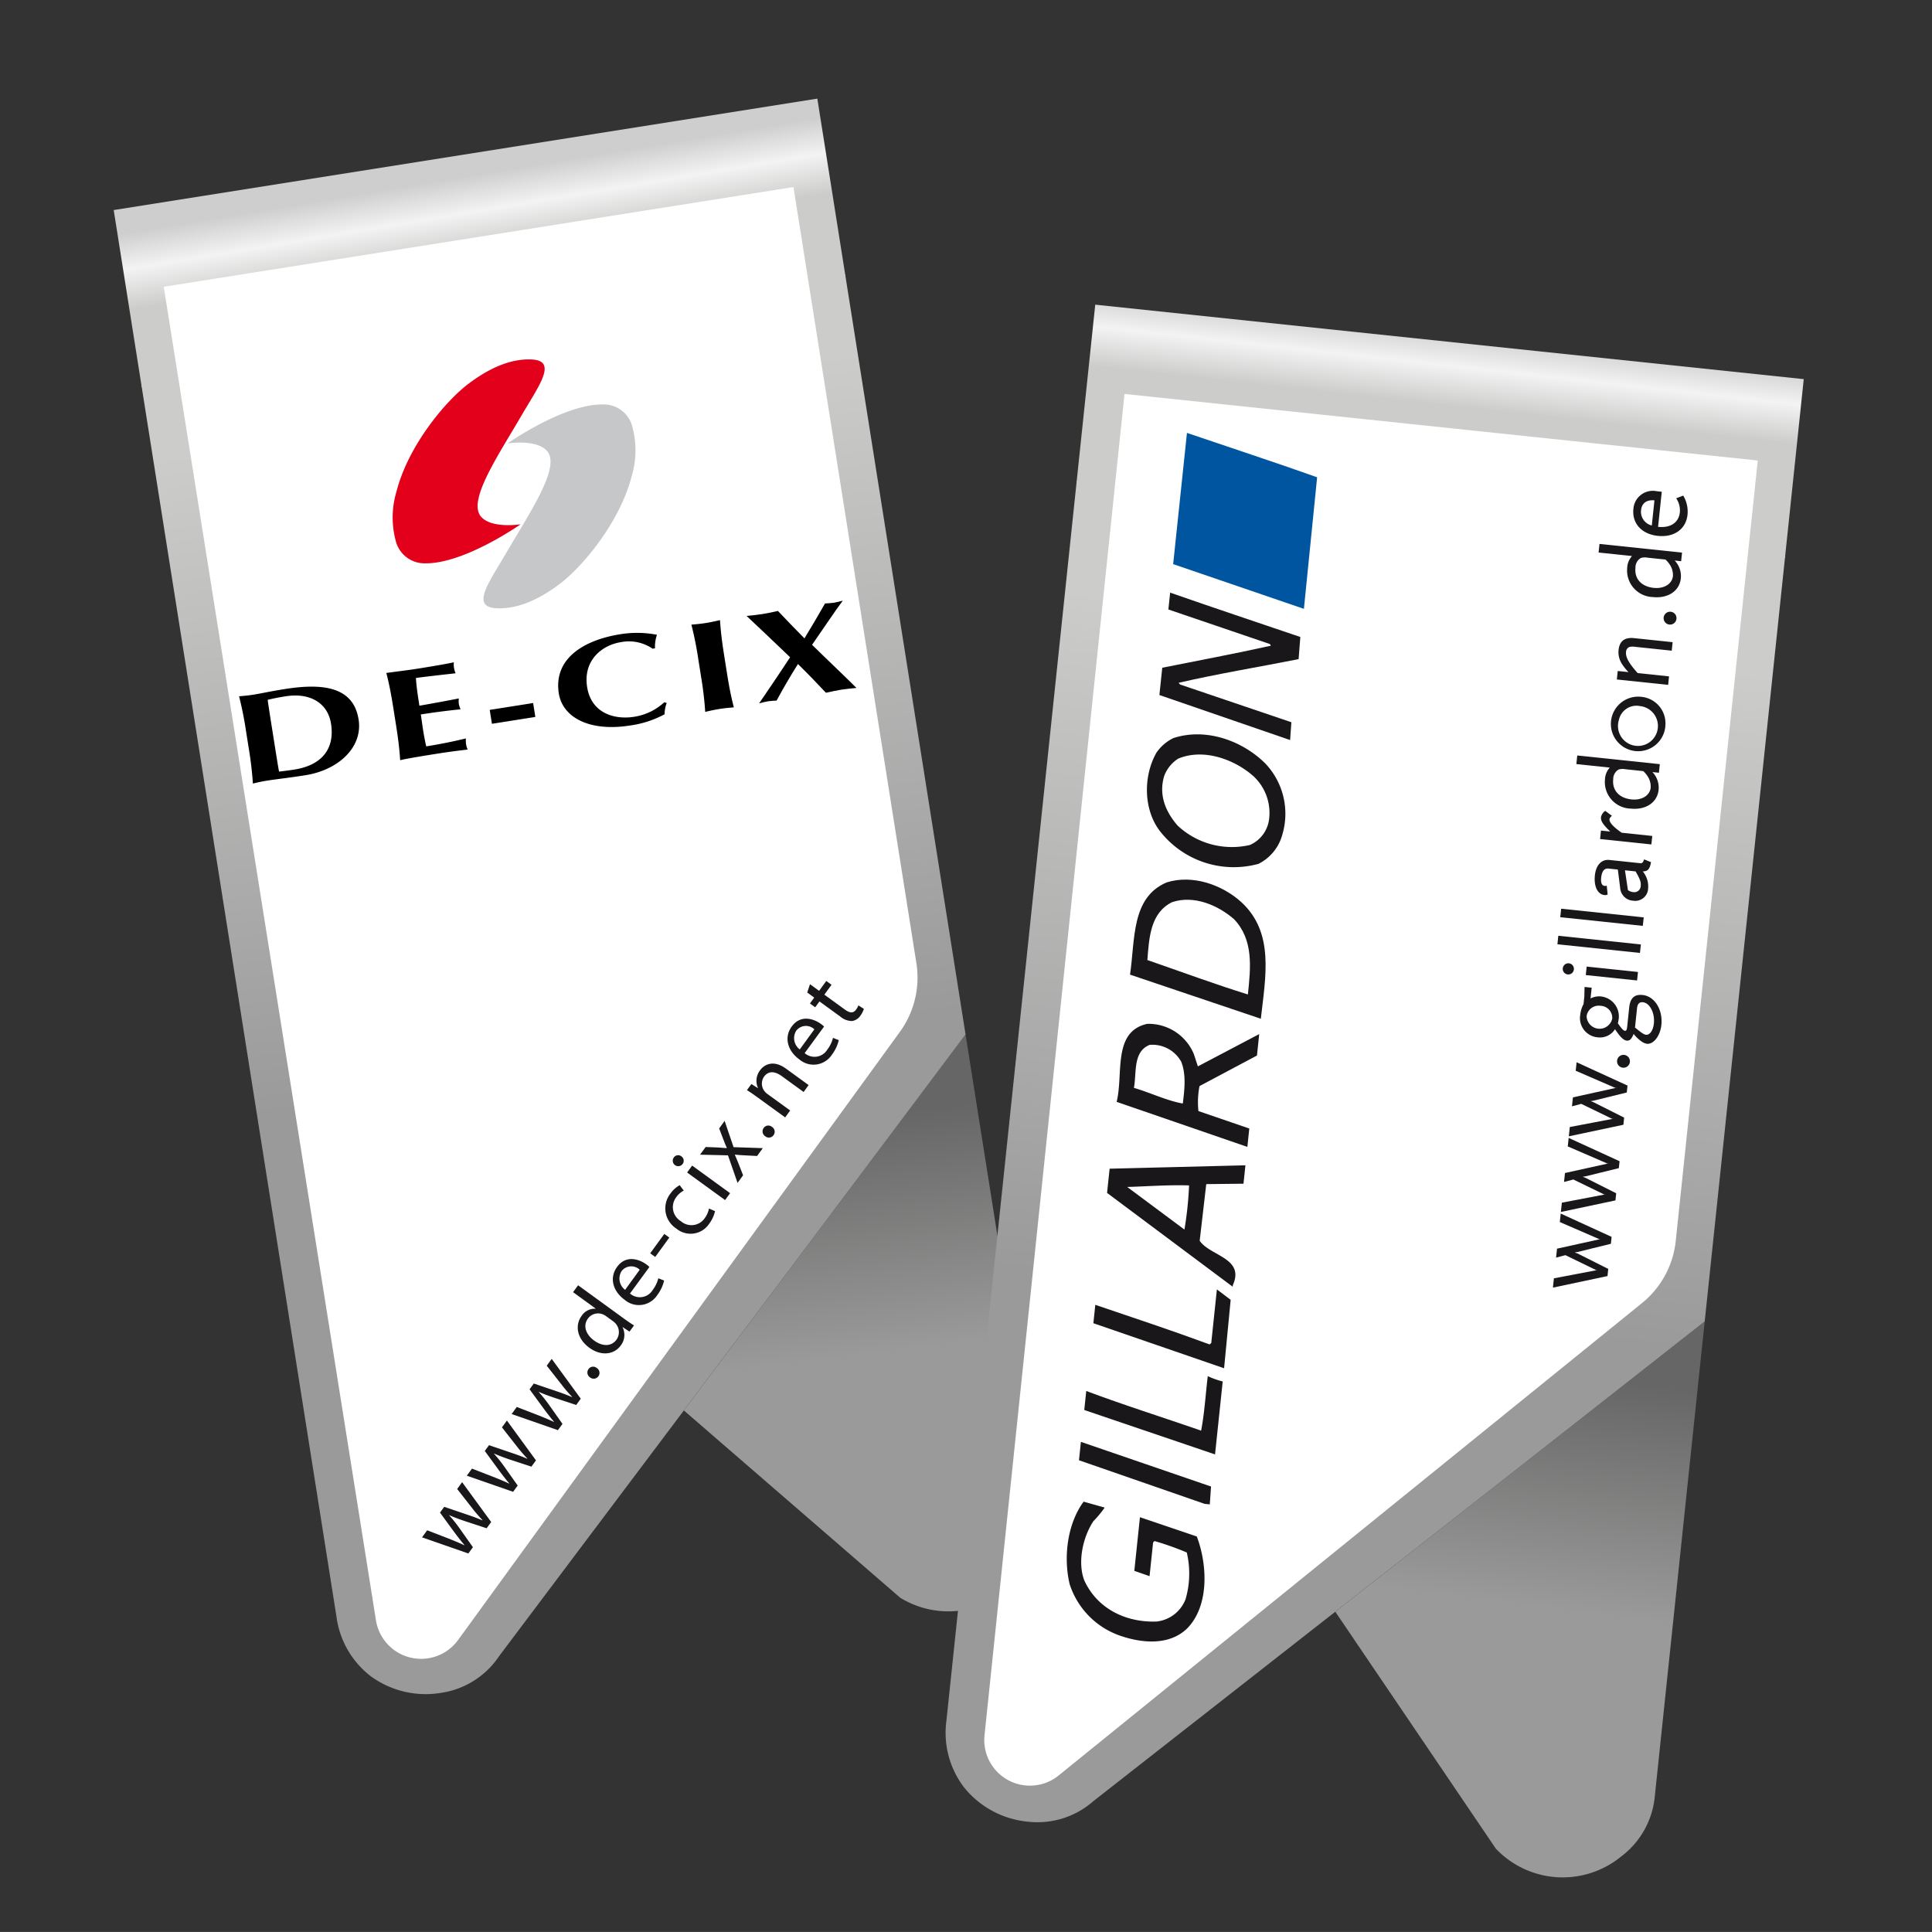<svg xmlns="http://www.w3.org/2000/svg" xmlns:xlink="http://www.w3.org/1999/xlink" viewBox="0 0 283.465 283.46"><rect x="0" y="0" width="283.465" height="283.46" fill="#333333" stroke="none"/><defs><style>.cls-1{fill:url(#Unbenannter_Verlauf_74);}.cls-2{fill:url(#Unbenannter_Verlauf_75);}.cls-3{fill:url(#Unbenannter_Verlauf_76);}.cls-4{fill:url(#Unbenannter_Verlauf_78);}.cls-5{fill:#fff;}.cls-6{fill-rule:evenodd;}.cls-7{fill:#c6c7c8;}.cls-8{fill:#e2001a;}.cls-9{fill:#1a171b;}.cls-10{fill:url(#Unbenannter_Verlauf_74-2);}.cls-11{fill:url(#Unbenannter_Verlauf_75-2);}.cls-12{fill:url(#Unbenannter_Verlauf_76-2);}.cls-13{fill:url(#Unbenannter_Verlauf_78-2);}.cls-14{fill:#0055a1;}</style><linearGradient id="Unbenannter_Verlauf_74" x1="13878.567" y1="-6693.631" x2="17000.775" y2="-6693.631" gradientTransform="matrix(0.003, 0.017, 0.036, -0.006, 273.427, -251.165)" gradientUnits="userSpaceOnUse"><stop offset="0" stop-color="#cecece"/><stop offset="0.098" stop-color="#f4f3f3"/><stop offset="0.208" stop-color="#cccccb"/></linearGradient><linearGradient id="Unbenannter_Verlauf_75" x1="-2435.621" y1="20.902" x2="667.292" y2="20.902" gradientTransform="matrix(0, 0.001, 0.036, -0.006, 270.619, -268.897)" gradientUnits="userSpaceOnUse"><stop offset="0" stop-color="#737373"/><stop offset="0.573" stop-color="#c6c6c6"/><stop offset="1" stop-color="#cecece"/></linearGradient><linearGradient id="Unbenannter_Verlauf_76" x1="28080.569" y1="-15163.843" x2="31202.777" y2="-15163.843" gradientTransform="matrix(0.002, 0.011, 0.016, -0.002, 309.214, -175.015)" gradientUnits="userSpaceOnUse"><stop offset="0" stop-color="#676666"/><stop offset="1" stop-color="#999a99"/></linearGradient><linearGradient id="Unbenannter_Verlauf_78" x1="-11126.023" y1="8428.154" x2="-8003.816" y2="8428.154" gradientTransform="matrix(-0.005, -0.031, -0.033, 0.005, 313.892, -231.242)" gradientUnits="userSpaceOnUse"><stop offset="0" stop-color="#999a99"/><stop offset="1" stop-color="#cccccb"/></linearGradient><linearGradient id="Unbenannter_Verlauf_74-2" x1="15939.016" y1="-3413.848" x2="19061.224" y2="-3413.848" gradientTransform="matrix(-0.002, 0.017, 0.036, 0.004, 365.786, -209.098)" xlink:href="#Unbenannter_Verlauf_74"/><linearGradient id="Unbenannter_Verlauf_75-2" x1="-2302.879" y1="48.408" x2="815.017" y2="48.408" gradientTransform="matrix(-0, 0.001, 0.036, 0.004, 367.662, -226.952)" xlink:href="#Unbenannter_Verlauf_75"/><linearGradient id="Unbenannter_Verlauf_76-2" x1="31169.875" y1="-7607.452" x2="34292.082" y2="-7607.452" gradientTransform="matrix(-0.001, 0.011, 0.016, 0.002, 380.644, -126.281)" xlink:href="#Unbenannter_Verlauf_76"/><linearGradient id="Unbenannter_Verlauf_78-2" x1="-12243.874" y1="4837.577" x2="-9121.666" y2="4837.577" gradientTransform="matrix(0.003, -0.032, -0.033, -0.004, 399.715, -179.381)" xlink:href="#Unbenannter_Verlauf_78"/></defs><title>02</title><g id="Clip_links" data-name="Clip links"><g id="Clip"><path class="cls-1" d="M16.682,30.82,119.919,14.469l4.129,26.068L20.796,56.794l-4.114-25.974"/><path class="cls-2" d="M16.726,31.101,16.085,27.054,119.323,10.703l.641,4.047L16.726,31.101"/><path class="cls-3" d="M141.667,151.777l10.941,69.076a12.504,12.504,0,0,1-2.477,9.943,13.525,13.525,0,0,1-18.044,3.63l-31.75-27.482,41.33-55.167"/><path class="cls-4" d="M124.004,40.257,141.667,151.777l-41.33,55.167L73.243,242.973a12.396,12.396,0,0,1-8.597,5.413,13.649,13.649,0,0,1-10.225-2.432,13.168,13.168,0,0,1-5.052-8.75l-.164-1.035L20.751,56.515,124.004,40.257"/></g><g id="Logo_2" data-name="Logo 2"><path class="cls-5" d="M55.16,237.733a6.709,6.709,0,0,0,12.049,2.894L132.004,151.434a13.559,13.559,0,0,0,2.442-10.162L116.417,27.44,24.025,42.073Z"/><path class="cls-6" d="M36.495,109.789a51.41,51.41,0,0,1,.609,5.172c.559-.128,1.241-.293,2.086-.427,1.331-.211,3.084-.392,5.642-.797,4.812-.762,8.428-4.091,7.782-8.171-.74-4.674-4.972-5.396-10.807-4.471-2.251.357-3.489.649-4.614.827-.845.134-1.544.188-2.116.239A51.49,51.49,0,0,1,36.096,107.266l.4,2.523Zm3.328-3.494c-.158-.998-.517-3.265-.545-3.619.784-.181,1.415-.321,2.646-.516,3.531-.559,6.159.962,6.642,4.006.611,3.858-1.521,6.134-5.36,6.742-1.048.166-1.746.242-2.26.301-.083-.345-.442-2.61-.6-3.61l-.523-3.304Z"/><path d="M58.103,106.366c.329,2.079.503,3.518.609,5.172.556-.128,1.238-.293,5.41-.953,2.353-.373,3.569-.486,4.494-.615a2.914,2.914,0,0,1-.232-.782,3.433,3.433,0,0,1-.026-.848c-1.944.478-3.904.863-5.822,1.167-.17-.735-.322-1.529-.445-2.305-.126-.798-.228-1.601-.351-2.377,1.946-.308,3.873-.556,5.834-.753a4.529,4.529,0,0,1-.248-.742,3.322,3.322,0,0,1-.005-.855c-1.932.38-3.564.678-5.784,1.069-.215-1.355-.426-2.689-.513-4.067.768-.122,3.86-.475,5.82-.692a3.624,3.624,0,0,1-.237-.818,3.162,3.162,0,0,1-.018-.798c-.684.165-2.826.544-5.335.942-1.508.239-3.055.41-4.569.627.411,1.611.69,3.028,1.019,5.107l.4,2.523Z"/><polygon points="72.175 106.195 78.545 105.186 78.221 103.145 71.852 104.154 72.175 106.195 72.175 106.195"/><path d="M97.462,103.042a8.413,8.413,0,0,1-4.409,2.125c-2.944.466-6.303-.542-6.908-4.362-.623-3.934,2.2-6.151,4.938-6.585a6.138,6.138,0,0,1,4.661.955l.36-.057a5.278,5.278,0,0,1,.288-1.983,15.352,15.352,0,0,0-5.363-.083c-5.375.851-9.848,3.574-9.037,8.694.555,3.507,4.488,5.643,10.423,4.703a14.944,14.944,0,0,0,5.09-1.647,5.036,5.036,0,0,1,.313-1.664l-.356-.097Z"/><path d="M102.861,99.277a51.403,51.403,0,0,1,.609,5.172c.557-.128,1.238-.293,2.084-.427s1.544-.188,2.113-.238c-.411-1.606-.69-3.028-1.019-5.107L106.248,96.155c-.329-2.079-.502-3.512-.609-5.172-.557.128-1.238.293-2.084.427s-1.544.188-2.113.238a51.482,51.482,0,0,1,1.019,5.107l.4,2.523Z"/><path d="M115.924,96.43c-1.435,2.205-3.477,5.21-4.543,6.766.481-.116.88-.236,1.29-.301s.827-.074,1.271-.105c.95-1.767,2.004-3.568,3.134-5.364,1.428,1.391,2.781,2.81,4.106,4.217.734-.156,1.468-.329,2.211-.447.74-.117,1.467-.176,2.266-.262-1.249-1.265-4.398-4.248-6.512-6.328,1.478-2.115,3.533-5.197,4.509-6.477-.454.112-.88.236-1.288.301-.435.069-.854.079-1.32.113-.965,1.693-1.979,3.416-3.019,5.121-1.313-1.332-2.628-2.687-3.891-4.027-.756.177-1.493.333-2.261.455s-1.517.201-2.343.275c.829.767,4.316,4.073,6.39,6.063Z"/><path class="cls-7" d="M74.466,65.062S82.685,59.276,88.432,59.341a4.34,4.34,0,0,1,4.367,3.352,13.211,13.211,0,0,1-.116,7.159C90.972,76.584,85.478,83.174,82.032,85.743c-3.05,2.273-6.083,3.612-9.106,3.505-3.951-.136-1.218-3.726,1.33-8.093,3.488-5.98,7.969-12.532,6.063-14.912-1.502-1.876-5.853-1.181-5.853-1.181Z"/><path class="cls-8" d="M76.384,76.925s-8.221,5.789-13.966,5.724a4.348,4.348,0,0,1-4.37-3.354,13.208,13.208,0,0,1,.12-7.157c1.71-6.732,7.204-13.325,10.65-15.894,3.05-2.273,6.083-3.612,9.106-3.505,3.951.136,1.218,3.728-1.332,8.093-3.485,5.985-7.965,12.537-6.063,14.912,1.505,1.878,5.856,1.181,5.856,1.181Z"/><path class="cls-9" d="M62.675,224.524l3.363,1.3c.732.302,1.427.578,2.076.893l.026-.035c-.471-.536-.935-1.153-1.413-1.782l-2.169-2.967.618-.851,3.412,1.159c.807.27,1.524.543,2.179.825l.023-.032a20.624,20.624,0,0,1-1.497-1.741L67.075,218.468l.725-1.001,4.267,5.842-.669.922-3.277-1.081c-.775-.264-1.444-.505-2.199-.842l-.019.023a21.063,21.063,0,0,1,1.487,1.853l1.995,2.821-.67.922-6.791-2.368Z"/><path class="cls-9" d="M69.246,215.476l3.366,1.303c.729.299,1.424.578,2.077.893l.023-.035c-.471-.536-.936-1.156-1.413-1.782l-2.169-2.967.618-.851,3.412,1.162c.807.267,1.524.543,2.179.825l.026-.035a21.108,21.108,0,0,1-1.5-1.737l-2.218-2.828.728-.999,4.264,5.843-.67.919-3.277-1.078c-.775-.267-1.444-.507-2.2-.845l-.016.023a21.338,21.338,0,0,1,1.484,1.853l1.995,2.821-.67.919-6.791-2.365Z"/><path class="cls-9" d="M75.821,206.433,79.183,207.73c.73.305,1.425.581,2.076.893l.023-.032c-.471-.536-.936-1.156-1.41-1.783l-2.172-2.966.618-.851,3.412,1.159c.807.27,1.524.543,2.179.826l.026-.033a20.55,20.55,0,0,1-1.497-1.741l-2.22-2.825.728-1.002,4.264,5.843-.667.921-3.28-1.08c-.775-.264-1.444-.504-2.199-.842l-.017.022a20.651,20.651,0,0,1,1.484,1.851l1.996,2.821-.669.924-6.791-2.368Z"/><path class="cls-9" d="M87.791,201.937a.842.842,0,0,0-.224-1.218.83.83,0,0,0-1.218.153.845.845,0,0,0,.221,1.215.834.834,0,0,0,1.211-.141Z"/><path class="cls-9" d="M84.817,188.578l6.733,4.889c.495.359,1.069.757,1.474 1l-.663.909-.999-.657-.016.025a2.519,2.519,0,0,1-.28,2.681c-.978,1.345-2.878,1.564-4.569.337-1.873-1.346-2.155-3.324-1.178-4.672a2.297,2.297,0,0,1,2.061-1.071l.016-.022-3.314-2.408Zm4.133,4.548a2.495,2.495,0,0,0-.469-.272,1.847,1.847,0,0,0-2.227.617c-.76,1.047-.291,2.339.928,3.223,1.14.831,2.482.942,3.269-.137a1.899,1.899,0,0,0-.131-2.366,2.202,2.202,0,0,0-.404-.362Z"/><path class="cls-9" d="M95.28,185.893a3.126,3.126,0,0,0-.459-.388c-1.024-.744-2.966-1.434-4.287.384-1.18,1.625-.583,3.587,1.109,4.814a3.21,3.21,0,0,0,4.797-.697,5.605,5.605,0,0,0,.999-2.125l-.848-.332a4.767,4.767,0,0,1-.843,1.742,2.198,2.198,0,0,1-3.315.494Zm-3.563,3.355a2.069,2.069,0,0,1-.518-2.751,1.791,1.791,0,0,1,2.66-.197Z"/><path class="cls-9" d="M97.464,181.046l.738.531-2.067,2.845-.736-.537Z"/><path class="cls-9" d="M104.023,177.316a3.548,3.548,0,0,1-.637,1.433,2.358,2.358,0,0,1-3.488.422,2.393,2.393,0,0,1-.689-3.505,3.098,3.098,0,0,1,1.117-.984l-.603-.791a3.962,3.962,0,0,0-1.321,1.189,3.512,3.512,0,0,0,.796,5.151,3.274,3.274,0,0,0,4.87-.703,4.812,4.812,0,0,0,.841-1.832Z"/><path class="cls-9" d="M100.148,170.789a.781.781,0,0,0-.179-1.131.768.768,0,0,0-1.112.176.804.804,0,0,0,1.284.967Zm6.971,4.275-5.568-4.048-.737,1.015,5.571,4.045Z"/><path class="cls-9" d="M103.531,168.29l1.764.067c.47.025.873.055,1.316.096l.026-.033c-.189-.419-.342-.812-.498-1.225l-.625-1.632.803-1.105,1.312,3.855,4.291.144-.838,1.15-1.848-.094c-.48-.015-.924-.058-1.4-.102l-.02.02c.201.428.358.841.542,1.29l.67,1.718-.812,1.118-1.405-4.045-4.098-.095Z"/><path class="cls-9" d="M113.492,166.559a.842.842,0,0,0-.224-1.218.829.829,0,0,0-1.218.153.85.85,0,0,0,.224,1.217.838.838,0,0,0,1.211-.141Z"/><path class="cls-9" d="M111.133,160.997c-.585-.427-1.054-.751-1.539-1.052l.651-.896.951.602.016-.023a2.55,2.55,0,0,1,.302-2.594c.56-.77,1.89-1.632,3.8-.247l3.327,2.417-.734,1.014-3.211-2.333c-.899-.653-1.9-.87-2.595.084a1.807,1.807,0,0,0,.05,2.109,1.9,1.9,0,0,0,.421.413l3.362,2.443-.735,1.011Z"/><path class="cls-9" d="M118.062,154.512a2.193,2.193,0,0,0,3.311-.496,4.715,4.715,0,0,0,.844-1.742l.849.335a5.62,5.62,0,0,1-.999,2.122,3.208,3.208,0,0,1-4.796.7c-1.692-1.23-2.287-3.192-1.109-4.814,1.32-1.82,3.262-1.127,4.287-.383a3.09,3.09,0,0,1,.459.385Zm1.422-3.487a1.786,1.786,0,0,0-2.656.199,2.062,2.062,0,0,0,.515,2.749Z"/><path class="cls-9" d="M118.843,144.406l1.336.971,1.055-1.448.771.56-1.055,1.449,3.005,2.181c.691.504,1.225.591,1.633.029a2.261,2.261,0,0,0,.356-.639l.806.515a3.432,3.432,0,0,1-.515.999,1.784,1.784,0,0,1-1.22.784,2.689,2.689,0,0,1-1.746-.67l-3.037-2.207-.628.861-.771-.56.628-.864-1.024-.744Z"/></g></g><g id="Clip_rechts" data-name="Clip rechts"><g id="Clip-2" data-name="Clip"><path class="cls-10" d="M160.696,44.7l103.952,10.926-2.759,26.249-103.942-11.021,2.749-26.154"/><path class="cls-11" d="M160.666,44.982l.428-4.075,103.952,10.926-.428,4.075L160.666,44.982"/><path class="cls-12" d="M250.116,193.884l-7.31,69.554a12.504,12.504,0,0,1-4.966,8.963,13.525,13.525,0,0,1-18.368-1.164l-23.555-34.763,54.2-42.59"/><path class="cls-13" d="M261.918,81.593,250.116,193.884l-54.2,42.59-35.495,27.79a12.396,12.396,0,0,1-9.705,3.004,13.649,13.649,0,0,1-9.247-4.996,13.168,13.168,0,0,1-2.615-9.76l.11-1.042L157.976,70.572l103.942,11.021"/></g><g id="Logo_2-2" data-name="Logo 2"><path class="cls-5" d="M144.45,254.596a6.696,6.696,0,0,0,10.875,5.903l85.563-69.287a13.548,13.548,0,0,0,4.982-9.175l12.031-114.471-92.912-9.765Z"/><path class="cls-14" d="M174.151,63.516c6.366,2.17,12.741,4.25,19.099,6.51L191.311,89.332,172.128,82.768Z"/><path class="cls-9" d="M167.254,222.604,166.427,230.476l2.237.778.52-4.947.204-.206a43.042,43.042,0,0,1,4.735,1.681,13.413,13.413,0,0,1-.174,6.849,5.156,5.156,0,0,1-4.256,3.282c-4.565.158-8.713-1.916-10.601-6.027-1.035-2.7-.194-6.387,1.322-8.683a16.08,16.08,0,0,0,1.667-2.009l-3.092-.87c-2.388,3.252-2.993,8.143-2.047,12.11a11.844,11.844,0,0,0,7.392,7.553c3.204,1.111,7.212,1.487,9.844-1.058,3.312-3.379,2.952-9.465,1.418-13.495Z"/><path class="cls-9" d="M184.651,126.744a6.762,6.762,0,0,0,3.501-4.316,10.707,10.707,0,0,0-2.5-10.406c-3.376-3.356-8.721-5.282-13.478-3.734a6.378,6.378,0,0,0-2.5,2.146c-1.954,3.433-1.924,8.349.519,11.516A13.732,13.732,0,0,0,184.651,126.744Zm-13.832-12.916a5.177,5.177,0,0,1,2.038-2.513c3.711-1.567,8.267.095,11.054,2.571a7.349,7.349,0,0,1,2.299,6.245,4.771,4.771,0,0,1-2.814,3.843,11.653,11.653,0,0,1-10.617-2.844C170.954,119.028,169.986,116.56,170.819,113.828Z"/><polygon class="cls-9" points="177.501 220.725 177.686 218.105 158.592 211.552 158.308 214.251 176.737 220.645 177.501 220.725"/><path class="cls-9" d="M179.397,202.688a11.838,11.838,0,0,1-2.191-.777c-.323,2.648-.477,5.406-.976,7.994-5.617-1.956-11.296-3.734-16.853-5.821l-.293,2.791,19.188,6.518Z"/><path class="cls-9" d="M180.565,190.712l-2.022-1.531-.827,7.872-.249.201c-5.516-2.036-11.141-3.902-16.762-5.809l-.284,2.699,19.179,6.608Z"/><path class="cls-9" d="M180.882,188.562c1.785-3.996-3.326-4.26-4.863-6.514l.964-8.313,5.464-.062.284-2.698c-6.656.164-13.268.333-19.926.497l-.374,3.554,18.427,13.761Zm-7.1-8.159-8.394-6.249c3.012-.093,5.992-.324,9.075-.229A52.399,52.399,0,0,1,173.782,180.403Z"/><path class="cls-9" d="M163.835,161.666l19.179,6.609.284-2.698-7.462-2.559a12.249,12.249,0,0,1,.158-3.666c2.793-1.481,5.636-3.001,8.429-4.482l.331-3.148-9.002,4.738-.584-1.789a7.189,7.189,0,0,0-6.854-4.45C163.189,151.366,164.856,157.59,163.835,161.666Zm4.835-8.36a4.826,4.826,0,0,1,4.65,2.489c.716,1.85.494,3.964.222,6.117-2.412-.435-4.744-1.591-7.172-2.3C166.791,157.338,166.199,154.32,168.67,153.307Z"/><path class="cls-9" d="M184.99,149.472c.698-6.203,2.013-12.658-2.882-17.129-2.783-2.522-7.122-4.069-10.932-2.877-5.236,2.224-4.614,8.429-5.379,13.533Zm-13.027-17.104c3.205-1.073,6.731.434,9.104,2.503,2.866,3.03,2.445,7.033,2.025,11.037-4.889-1.515-9.834-3.352-14.75-5.051C168.602,137.517,168.795,133.945,171.963,132.369Z"/><path class="cls-9" d="M189.472,105.967q-8.167-2.77-16.337-5.538l-.201-.25c5.826-1.343,11.75-2.312,17.6-3.47l.251-3.249c-6.367-2.17-12.784-4.299-19.099-6.509l-.26,2.473,14.884,5.068.158.244c-5.263,1.174-10.596,2.161-15.94,3.236l-.421,4.003,19.179,6.608Z"/><path class="cls-9" d="M236.458,181.476l-.107,1.014-4.88,1.201-.428.072.405.144,4.515,2.271-.11,1.047-8.006,1.696.143-1.363,6.188-1.18.218.006-.214-.039-4.507-2.188-1.365.361.138-1.313,6.191-1.366.234.008-.231-.041-5.784-2.505.131-1.247Z"/><path class="cls-9" d="M237.625,170.376l-.107,1.014-4.88,1.2-.428.073.405.144,4.515,2.271-.11,1.047-8.006,1.696.143-1.363,6.188-1.18.218.006-.214-.039-4.507-2.188-1.365.361.138-1.313,6.191-1.366.234.008-.231-.041-5.784-2.505.131-1.247Z"/><path class="cls-9" d="M238.791,159.277l-.107,1.014-4.88,1.2-.428.074.405.142,4.515,2.272-.11,1.047-8.006,1.696.143-1.363,6.188-1.18.218.006-.214-.039-4.507-2.187-1.365.359.138-1.312,6.191-1.366.234.008-.231-.041-5.784-2.506.131-1.246Z"/><path class="cls-9" d="M239.14,155.804a.944.944,0,1,1-.849-1.029A.941.941,0,0,1,239.14,155.804Z"/><path class="cls-9" d="M233.365,146.495a2.718,2.718,0,0,1,1.609-.285,2.951,2.951,0,0,1,2.533,3.224c-.01.099-.043.247-.082.461-.005.051-.031.132-.043.248.508.758.811,1.077,1.027,1.099.2.021.284-.139.333-.603l.295-2.809c.147-1.396.761-1.969,1.974-1.841,1.762.185,2.983,2.145,2.746,4.404-.166,1.579-1.139,2.855-2.12,2.751a1.848,1.848,0,0,1-.756-.315,5.33,5.33,0,0,1-1.191-1.133c-.297.742-.579,1.031-1.011.986-.482-.051-.998-.575-1.722-1.676a2.616,2.616,0,0,1-2.544,1.193,2.835,2.835,0,0,1-2.559-3.308,4.23,4.23,0,0,1,.483-1.562l.121-1.147.027-1.375,1.047.11Zm6.819,1.455-.295,2.809.357.289c.696.56.98.742,1.263.772.564.059,1.042-.647,1.148-1.66.161-1.529-.591-3.001-1.604-3.108C240.536,146.998,240.254,147.286,240.184,147.95Zm-7.393,1.122a1.901,1.901,0,0,0,3.757.378,1.765,1.765,0,0,0-1.7-1.875A1.79,1.79,0,0,0,232.791,149.072Z"/><path class="cls-9" d="M230.922,142.241a.819.819,0,1,1-.727-.9A.818.818,0,0,1,230.922,142.241Zm9.272,1.613-7.526-.791.131-1.246,7.526.791Z"/><path class="cls-9" d="M240.618,139.816,228.505,138.543l.131-1.246,12.113,1.273Z"/><path class="cls-9" d="M241.036,135.845l-12.113-1.273.131-1.247,12.113,1.273Z"/><path class="cls-9" d="M242.237,126.496c-.174,1.023-.479,1.361-1.201,1.353a4.126,4.126,0,0,1,.515.86,3.403,3.403,0,0,1,.264,1.64,1.886,1.886,0,0,1-2.188,1.803,2.013,2.013,0,0,1-1.917-1.898l-.34-2.673-1.363-.143c-.614-.065-.98.368-1.081,1.332-.082.78.097,1.169.528,1.214a.735.735,0,0,0,.289-.037l.133,1.291a.749.749,0,0,1-.479.084c-.997-.105-1.564-1.273-1.394-2.885.159-1.512.973-2.384,2.136-2.262l4.071.428.548.058c.202-.012.357-.198.463-.574Zm-3.821,1.194.434,2.901a1.464,1.464,0,0,0,.791.302.938.938,0,0,0,1.086-.91c.059-.565-.083-.967-.75-2.129Z"/><path class="cls-9" d="M236.501,119.693c-.242.227-.339.351-.355.5-.049.466.569,1.135,1.791,1.987l4.485.471-.131,1.246-7.526-.791.131-1.246,1.362.143c-1.099-1.057-1.415-1.561-1.356-2.125a1.513,1.513,0,0,1,.616-.91Z"/><path class="cls-9" d="M243.397,113.38l-.947-.1a3.33,3.33,0,0,1,.902,2.615c-.194,1.844-1.875,2.978-4.102,2.744a3.898,3.898,0,0,1-3.767-4.277,2.733,2.733,0,0,1,.704-1.74l-4.902-.515.133-1.262,12.113,1.273Zm-4.901-.515a2.014,2.014,0,0,0-1.013.044,1.612,1.612,0,0,0-.79,1.446c-.168,1.597.87,2.746,2.681,2.936,1.511.159,2.697-.572,2.819-1.736a2.795,2.795,0,0,0-.362-1.516,4.131,4.131,0,0,0-.728-.9Z"/><path class="cls-9" d="M244.353,106.358a4.003,4.003,0,1,1-3.582-4.123A3.903,3.903,0,0,1,244.353,106.358Zm-6.829-.718a2.931,2.931,0,1,0,3.104-2.042A2.631,2.631,0,0,0,237.524,105.64Z"/><path class="cls-9" d="M245.279,95.468l-5.333-.561a2.131,2.131,0,0,0-.893.023.817.817,0,0,0-.48.722c-.08.765.4,1.638,1.707,3.102l4.602.484-.131,1.247-7.526-.791.131-1.247,1.579.166a7.331,7.331,0,0,1-.922-1.138,3.189,3.189,0,0,1-.537-2.089c.14-1.33.889-1.906,2.301-1.758l5.632.592Z"/><path class="cls-9" d="M245.973,90.787a.944.944,0,1,1-.849-1.03A.941.941,0,0,1,245.973,90.787Z"/><path class="cls-9" d="M246.659,82.342l-.947-.1a3.327,3.327,0,0,1,.902,2.615c-.194,1.843-1.875,2.978-4.102,2.744a3.898,3.898,0,0,1-3.767-4.278,2.732,2.732,0,0,1,.704-1.74l-4.902-.515.133-1.262,12.113,1.273Zm-4.901-.515a2.003,2.003,0,0,0-1.013.044,1.612,1.612,0,0,0-.79,1.446c-.168,1.595.87,2.746,2.681,2.936,1.511.159,2.697-.573,2.819-1.737a2.795,2.795,0,0,0-.362-1.516,4.156,4.156,0,0,0-.728-.9Z"/><path class="cls-9" d="M243.275,77.299c1.828.192,3.038-.622,3.198-2.149a3.157,3.157,0,0,0-.541-2.04l1.033-.396a4.554,4.554,0,0,1,.627,2.821c-.22,2.094-1.964,3.339-4.34,3.089-2.393-.251-3.823-1.83-3.597-3.974a2.859,2.859,0,0,1,3.429-2.578l.731.077Zm-2.498-2.445a2.07,2.07,0,0,0,1.577,2.248l.388-3.689C241.578,73.308,240.886,73.822,240.778,74.853Z"/></g></g></svg>